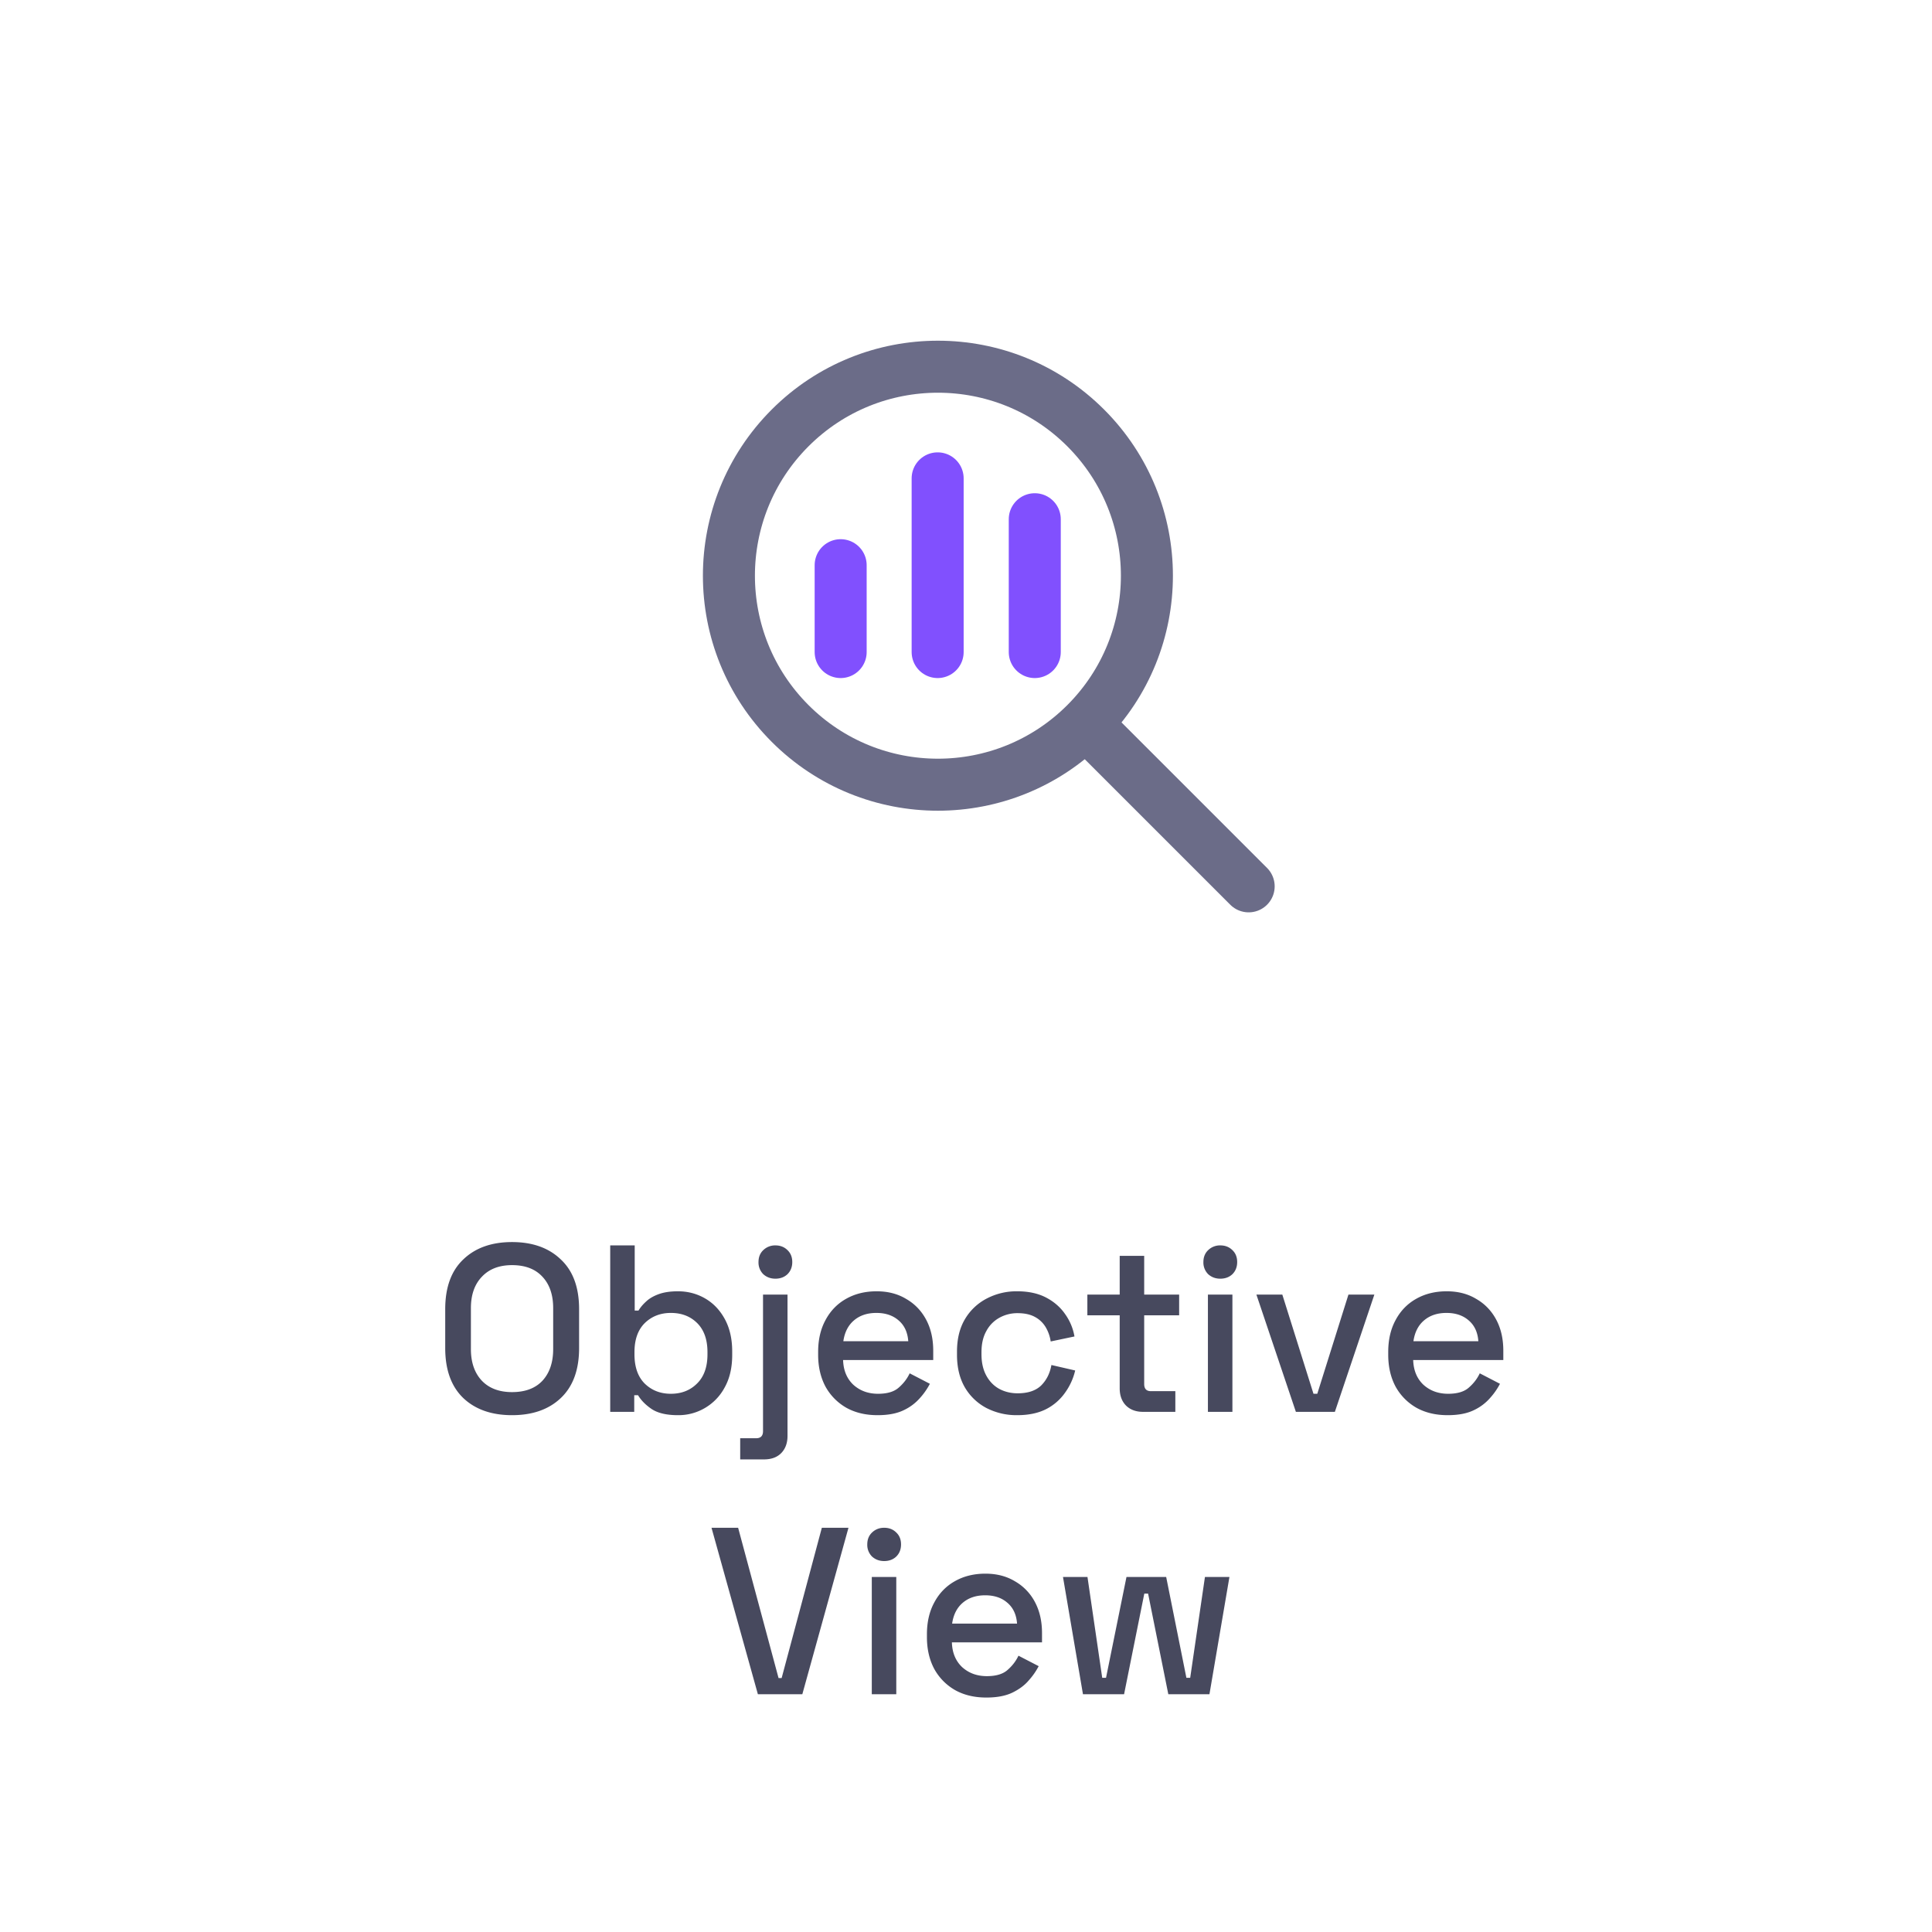 <svg xmlns="http://www.w3.org/2000/svg" width="130" height="130" fill="none"><g filter="url(#a)"><rect width="130" height="130" fill="#fff" fill-opacity=".4" rx="17"/><rect width="129" height="129" x=".5" y=".5" stroke="#fff" rx="16.5"/></g><circle cx="63.11" cy="38.738" r="14.063" stroke="#6B6C88" stroke-width="3.5" transform="rotate(-45 63.11 38.738)"/><path stroke="#8150FE" stroke-linecap="round" stroke-width="3.5" d="M56.566 38.031v5.844m13.061-8.937v8.937m-6.535-11.687v11.687"/><path stroke="#6B6C88" stroke-linecap="round" stroke-width="3.5" d="M73.324 48.945 84.02 59.64"/><path fill="#47495E" d="M34.454 95.224c-1.376 0-2.47-.384-3.28-1.152-.81-.779-1.216-1.899-1.216-3.36v-2.624c0-1.461.405-2.576 1.216-3.344.81-.779 1.904-1.168 3.28-1.168s2.47.39 3.28 1.168c.822.768 1.232 1.883 1.232 3.344v2.624c0 1.461-.41 2.581-1.232 3.36-.81.768-1.904 1.152-3.28 1.152zm0-1.552c.886 0 1.568-.256 2.048-.768.48-.523.72-1.232.72-2.128v-2.752c0-.896-.24-1.6-.72-2.112-.48-.523-1.163-.784-2.048-.784-.864 0-1.541.261-2.032.784-.49.512-.736 1.216-.736 2.112v2.752c0 .896.245 1.605.736 2.128.49.512 1.168.768 2.032.768zm11.166 1.552c-.768 0-1.36-.139-1.776-.416-.406-.277-.71-.587-.912-.928h-.256V95H41.06V83.8h1.648v4.384h.256c.128-.213.298-.416.512-.608.213-.203.496-.368.848-.496s.784-.192 1.296-.192c.661 0 1.27.16 1.824.48.554.32.997.784 1.328 1.392.33.608.496 1.333.496 2.176v.24c0 .853-.17 1.584-.512 2.192a3.512 3.512 0 0 1-1.328 1.376 3.5 3.5 0 0 1-1.808.48zm-.48-1.44c.714 0 1.301-.23 1.76-.688.47-.459.704-1.115.704-1.968v-.144c0-.843-.23-1.493-.688-1.952-.459-.459-1.05-.688-1.776-.688-.704 0-1.29.23-1.76.688-.459.459-.688 1.11-.688 1.952v.144c0 .853.23 1.51.688 1.968.47.459 1.056.688 1.76.688zm4.666 4.416v-1.424h1.072c.31 0 .464-.16.464-.48v-9.184h1.648v9.504c0 .48-.139.864-.416 1.152-.278.288-.667.432-1.168.432h-1.6zm2.368-12.16c-.32 0-.592-.101-.816-.304a1.105 1.105 0 0 1-.32-.816c0-.33.106-.597.32-.8a1.14 1.14 0 0 1 .816-.32c.33 0 .602.107.816.32.213.203.32.47.32.8 0 .33-.107.603-.32.816-.214.203-.486.304-.816.304zm6.877 9.184c-.8 0-1.499-.165-2.096-.496a3.686 3.686 0 0 1-1.408-1.424c-.33-.619-.496-1.333-.496-2.144v-.192c0-.821.165-1.536.496-2.144.33-.619.79-1.093 1.376-1.424.597-.341 1.285-.512 2.064-.512.757 0 1.418.17 1.984.512.576.33 1.024.795 1.344 1.392.32.597.48 1.296.48 2.096v.624H56.73c.021.693.25 1.248.688 1.664.448.405 1.002.608 1.664.608.618 0 1.082-.139 1.392-.416.32-.277.565-.597.736-.96l1.36.704a4.63 4.63 0 0 1-.656.944 3.33 3.33 0 0 1-1.104.832c-.459.224-1.046.336-1.76.336zm-2.304-4.976h4.368c-.043-.597-.256-1.061-.64-1.392-.384-.341-.886-.512-1.504-.512-.619 0-1.126.17-1.52.512-.384.33-.619.795-.704 1.392zm11.695 4.976a4.42 4.42 0 0 1-2.063-.48 3.652 3.652 0 0 1-1.457-1.392c-.352-.608-.528-1.339-.528-2.192v-.208c0-.853.176-1.579.528-2.176a3.652 3.652 0 0 1 1.457-1.392 4.309 4.309 0 0 1 2.063-.496c.758 0 1.403.139 1.937.416.533.277.96.645 1.28 1.104.33.459.543.965.64 1.52l-1.6.336a2.637 2.637 0 0 0-.337-.96 1.864 1.864 0 0 0-.72-.688c-.309-.17-.698-.256-1.167-.256a2.47 2.47 0 0 0-1.248.32 2.193 2.193 0 0 0-.865.896c-.213.384-.32.853-.32 1.408v.144c0 .555.107 1.03.32 1.424.214.395.502.693.865.896.373.203.789.304 1.248.304.693 0 1.22-.176 1.584-.528.362-.363.591-.821.688-1.376l1.6.368a4.19 4.19 0 0 1-.688 1.504 3.49 3.49 0 0 1-1.28 1.104c-.534.267-1.18.4-1.937.4zM76.91 95c-.48 0-.864-.144-1.152-.432-.277-.288-.416-.672-.416-1.152v-4.912h-2.176v-1.392h2.176v-2.608h1.648v2.608h2.352v1.392H76.99v4.624c0 .32.15.48.448.48h1.648V95H76.91zm4.368 0v-7.888h1.648V95h-1.648zm.832-8.96c-.32 0-.591-.101-.816-.304a1.105 1.105 0 0 1-.32-.816c0-.33.107-.597.32-.8a1.14 1.14 0 0 1 .817-.32c.33 0 .602.107.816.32.213.203.32.47.32.8 0 .33-.107.603-.32.816-.214.203-.486.304-.817.304zM87.197 95l-2.656-7.888h1.744l2.096 6.672h.256l2.096-6.672h1.744L89.82 95h-2.624zm10.214.224c-.8 0-1.498-.165-2.096-.496a3.687 3.687 0 0 1-1.408-1.424c-.33-.619-.496-1.333-.496-2.144v-.192c0-.821.166-1.536.496-2.144.33-.619.79-1.093 1.376-1.424.597-.341 1.285-.512 2.064-.512.757 0 1.419.17 1.984.512.576.33 1.024.795 1.344 1.392.32.597.48 1.296.48 2.096v.624H95.09c.022.693.25 1.248.688 1.664.448.405 1.003.608 1.664.608.619 0 1.083-.139 1.392-.416.32-.277.566-.597.736-.96l1.36.704a4.59 4.59 0 0 1-.656.944 3.31 3.31 0 0 1-1.104.832c-.459.224-1.045.336-1.76.336zm-2.304-4.976h4.368c-.043-.597-.256-1.061-.64-1.392-.384-.341-.885-.512-1.504-.512-.618 0-1.125.17-1.52.512-.384.33-.618.795-.704 1.392zM50.996 114l-3.12-11.2h1.791l2.72 10.112h.208L55.3 102.8h1.792L53.987 114h-2.992zm7.665 0v-7.888h1.648V114h-1.648zm.832-8.96c-.32 0-.592-.101-.816-.304a1.104 1.104 0 0 1-.32-.816c0-.331.107-.597.32-.8.224-.213.496-.32.816-.32.331 0 .603.107.816.32.214.203.32.469.32.8 0 .331-.106.603-.32.816-.213.203-.485.304-.816.304zm6.878 9.184c-.8 0-1.499-.165-2.096-.496a3.684 3.684 0 0 1-1.408-1.424c-.33-.619-.496-1.333-.496-2.144v-.192c0-.821.165-1.536.496-2.144.33-.619.79-1.093 1.376-1.424.597-.341 1.285-.512 2.064-.512.757 0 1.419.171 1.984.512a3.452 3.452 0 0 1 1.344 1.392c.32.597.48 1.296.48 2.096v.624h-6.064c.021.693.25 1.248.688 1.664.448.405 1.003.608 1.664.608.619 0 1.083-.139 1.392-.416.32-.277.565-.597.736-.96l1.36.704a4.63 4.63 0 0 1-.656.944c-.277.331-.645.608-1.104.832-.459.224-1.045.336-1.76.336zm-2.304-4.976h4.368c-.043-.597-.256-1.061-.64-1.392-.384-.341-.885-.512-1.504-.512s-1.125.171-1.52.512c-.384.331-.619.795-.704 1.392zM72.87 114l-1.344-7.888h1.648l.992 6.784h.256l1.376-6.784h2.672l1.36 6.784h.256l.992-6.784h1.648L81.381 114h-2.768l-1.36-6.768h-.256L75.637 114H72.87z"/><defs><filter id="a" width="150" height="150" x="-10" y="-10" color-interpolation-filters="sRGB" filterUnits="userSpaceOnUse"><feFlood flood-opacity="0" result="BackgroundImageFix"/><feGaussianBlur in="BackgroundImageFix" stdDeviation="5"/><feComposite in2="SourceAlpha" operator="in" result="effect1_backgroundBlur_1828_4880"/><feBlend in="SourceGraphic" in2="effect1_backgroundBlur_1828_4880" result="shape"/></filter></defs></svg>